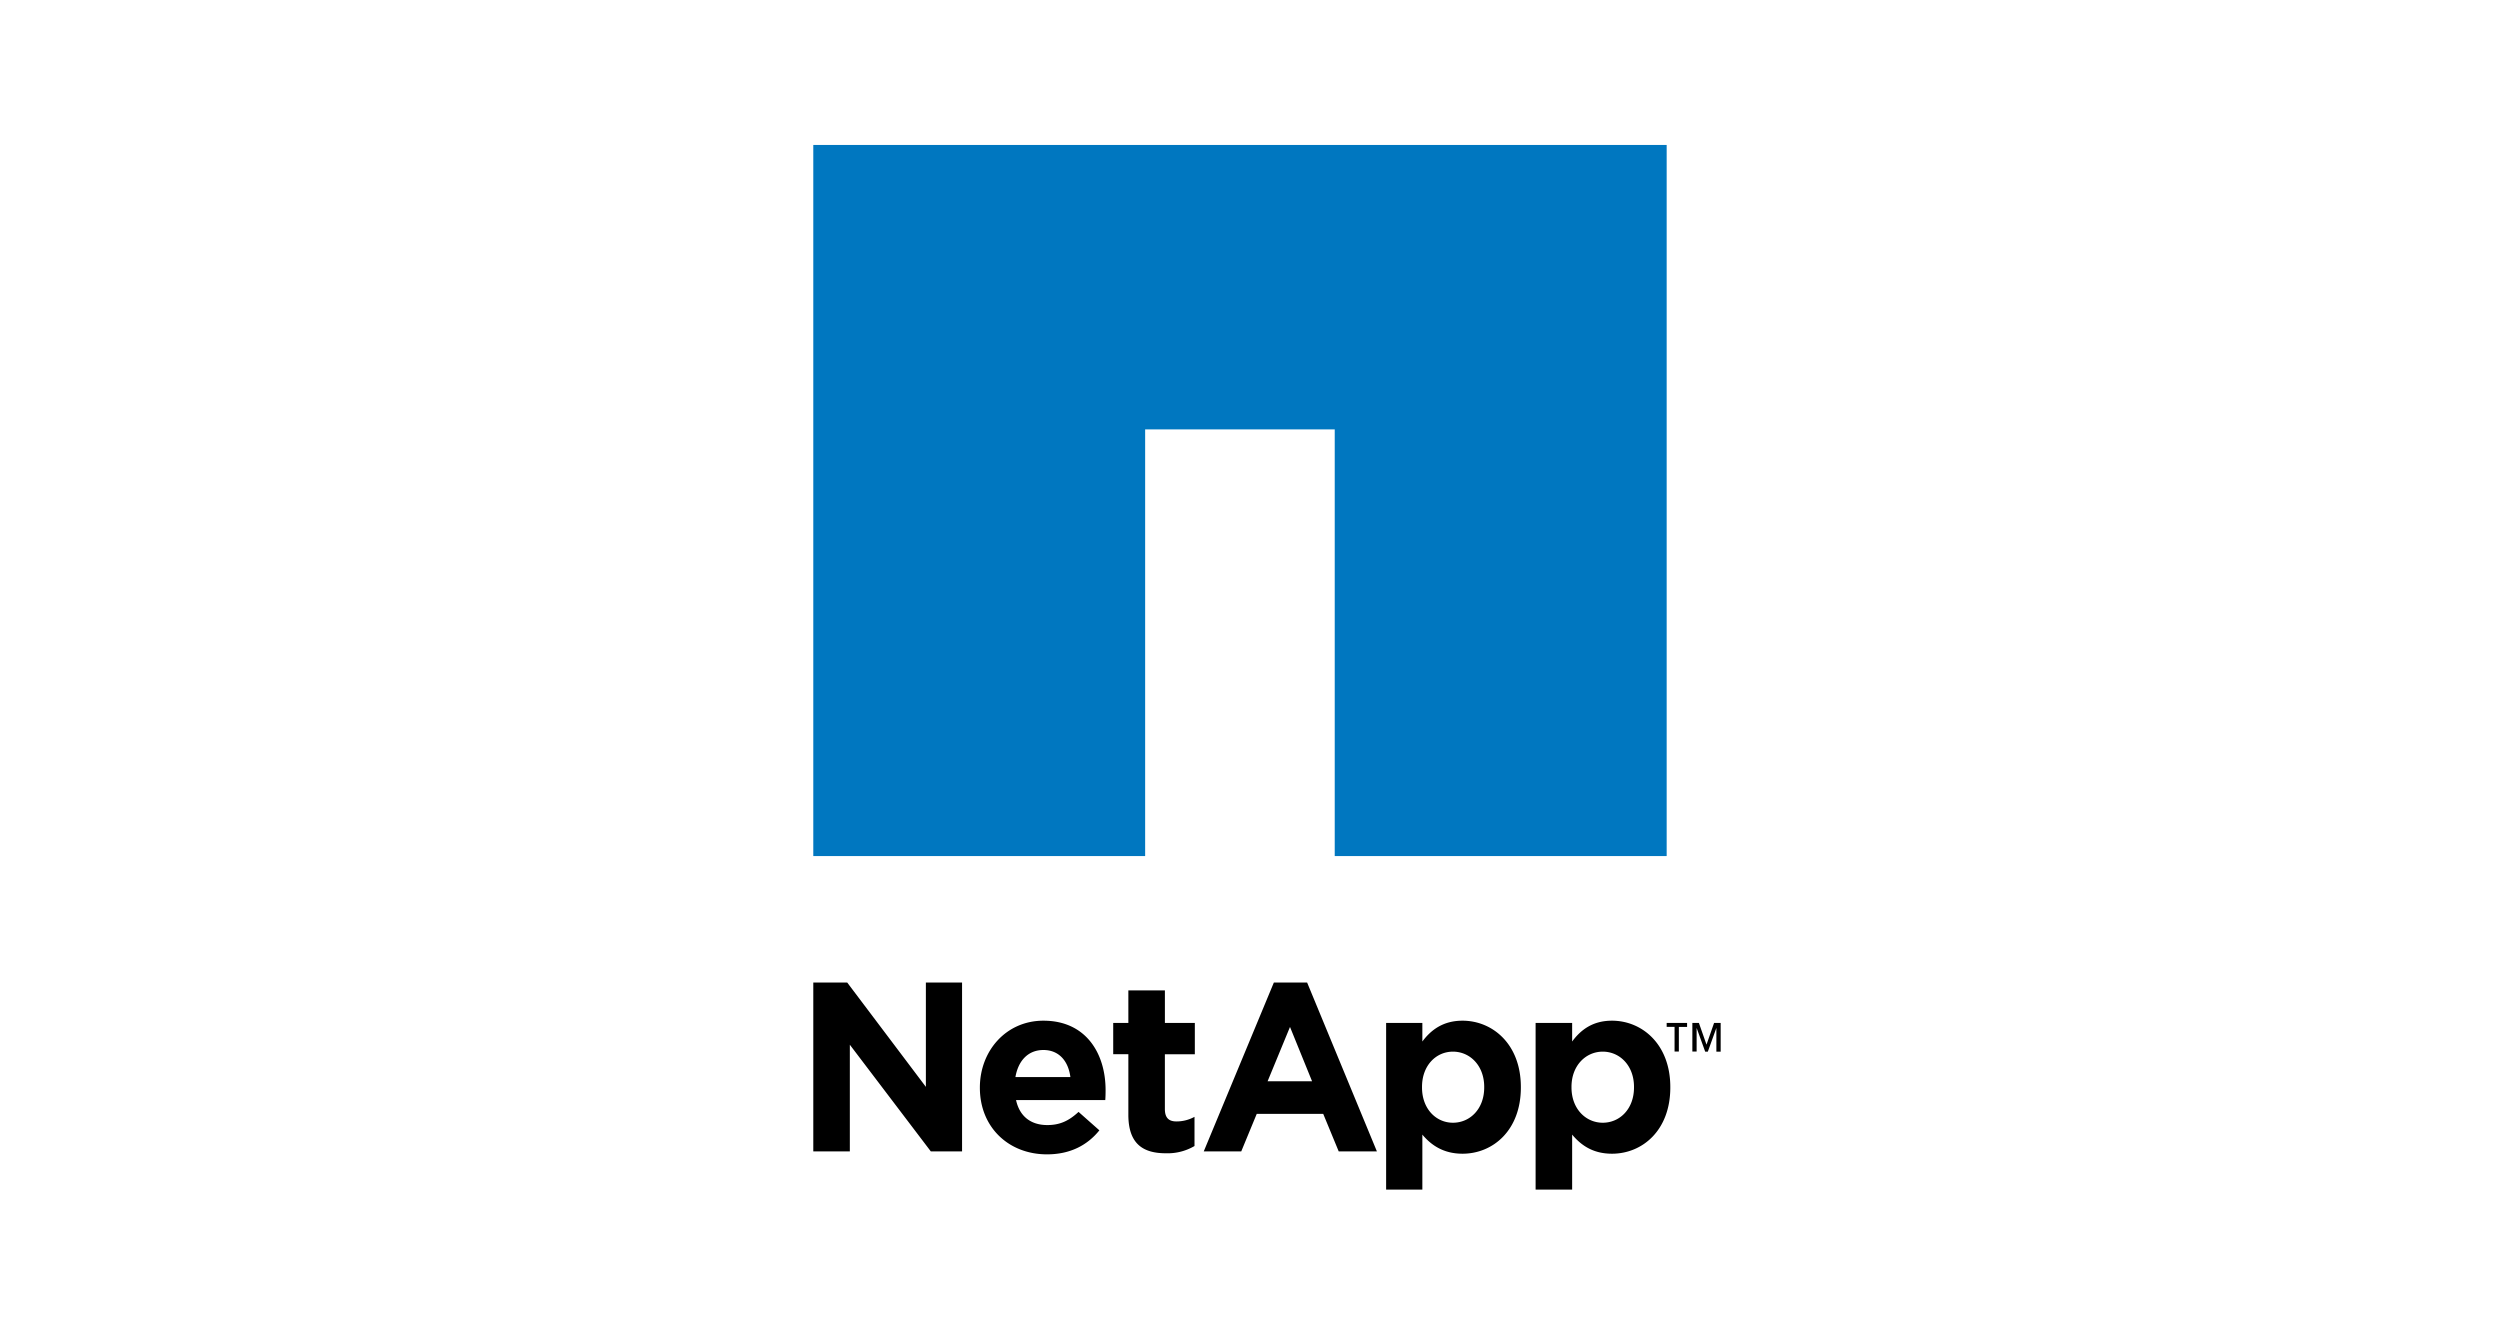 <svg xmlns="http://www.w3.org/2000/svg" id="Layer_1" data-name="Layer 1" viewBox="0 0 1200 640"><defs><style>.cls-1{fill:#0077c0;}</style></defs><title>netapp</title><g id="layer1"><path id="path25478" d="M390.38,471.6v81.07h17.54v-51.2l38.87,51.2h15V471.6H444.42v50.1l-37.77-50.1Zm221.08,0L577.8,552.67h18l7.43-18h31.92l7.43,18h18.33l-33.5-81.07Zm-69.85,3.79V491h-7.27v15h7.27v29.08c0,14.25,7.34,18.49,18,18.49a25.53,25.53,0,0,0,13.75-3.48V536.08a17.94,17.94,0,0,1-8.69,2.21c-3.9,0-5.53-2-5.53-6V506.05h14.38V491H559.15V475.39Zm-40.77,14.54c-17.93,0-30.5,14.51-30.5,32.08v.16c0,18.84,13.73,31.92,32.23,31.92,11.14,0,19.4-4.41,25.13-11.53l-10-8.85c-4.83,4.48-9.16,6.32-15,6.32-7.82,0-13.27-4.09-15-12h42.83c.13-1.61.15-3.37.15-4.74C530.7,505.82,521.39,489.93,500.84,489.93Zm201.17,0c-9.08,0-15,4.22-19.28,10V491H665.34v80h17.39V544.61c4.13,4.94,10,9.17,19.28,9.17,14.59,0,28-11.2,28-31.77v-.31C730,501.13,716.37,489.93,702,489.93Zm71.74,0c-9.07,0-14.87,4.22-19.12,10V491H737.09v80h17.54V544.61c4.13,4.94,9.81,9.17,19.12,9.17,14.59,0,28-11.2,28-31.77v-.31C801.72,501.13,788.11,489.93,773.75,489.93ZM800,491v1.89h3.79v11.86h2.06V492.93h3.95V491Zm12.33,0v13.75h2.05V493.41l4.11,11.38h1.27l4.1-11.38v11.38h2.06V491h-3.16l-3.64,10.43L815.47,491ZM619.2,492.93,629.79,519H608.45ZM500.84,504c7.34,0,11.92,5.13,12.95,13H487.4C488.78,509,493.59,504,500.84,504Zm196.58.79c8.15,0,15,6.68,15,16.91V522c0,10.34-6.86,16.91-15,16.91s-14.85-6.68-14.85-16.91v-.31C682.57,511.47,689.27,504.79,697.42,504.79Zm71.9,0c8.17,0,15,6.68,15,16.91V522c0,10.34-6.85,16.91-15,16.91s-15-6.68-15-16.91v-.31C754.31,511.47,761.18,504.79,769.32,504.79Z"></path><path id="path25522" class="cls-1" d="M390.38,69.58V410.91H549.67V206.11h91v204.8H800V69.58Z"></path></g></svg>